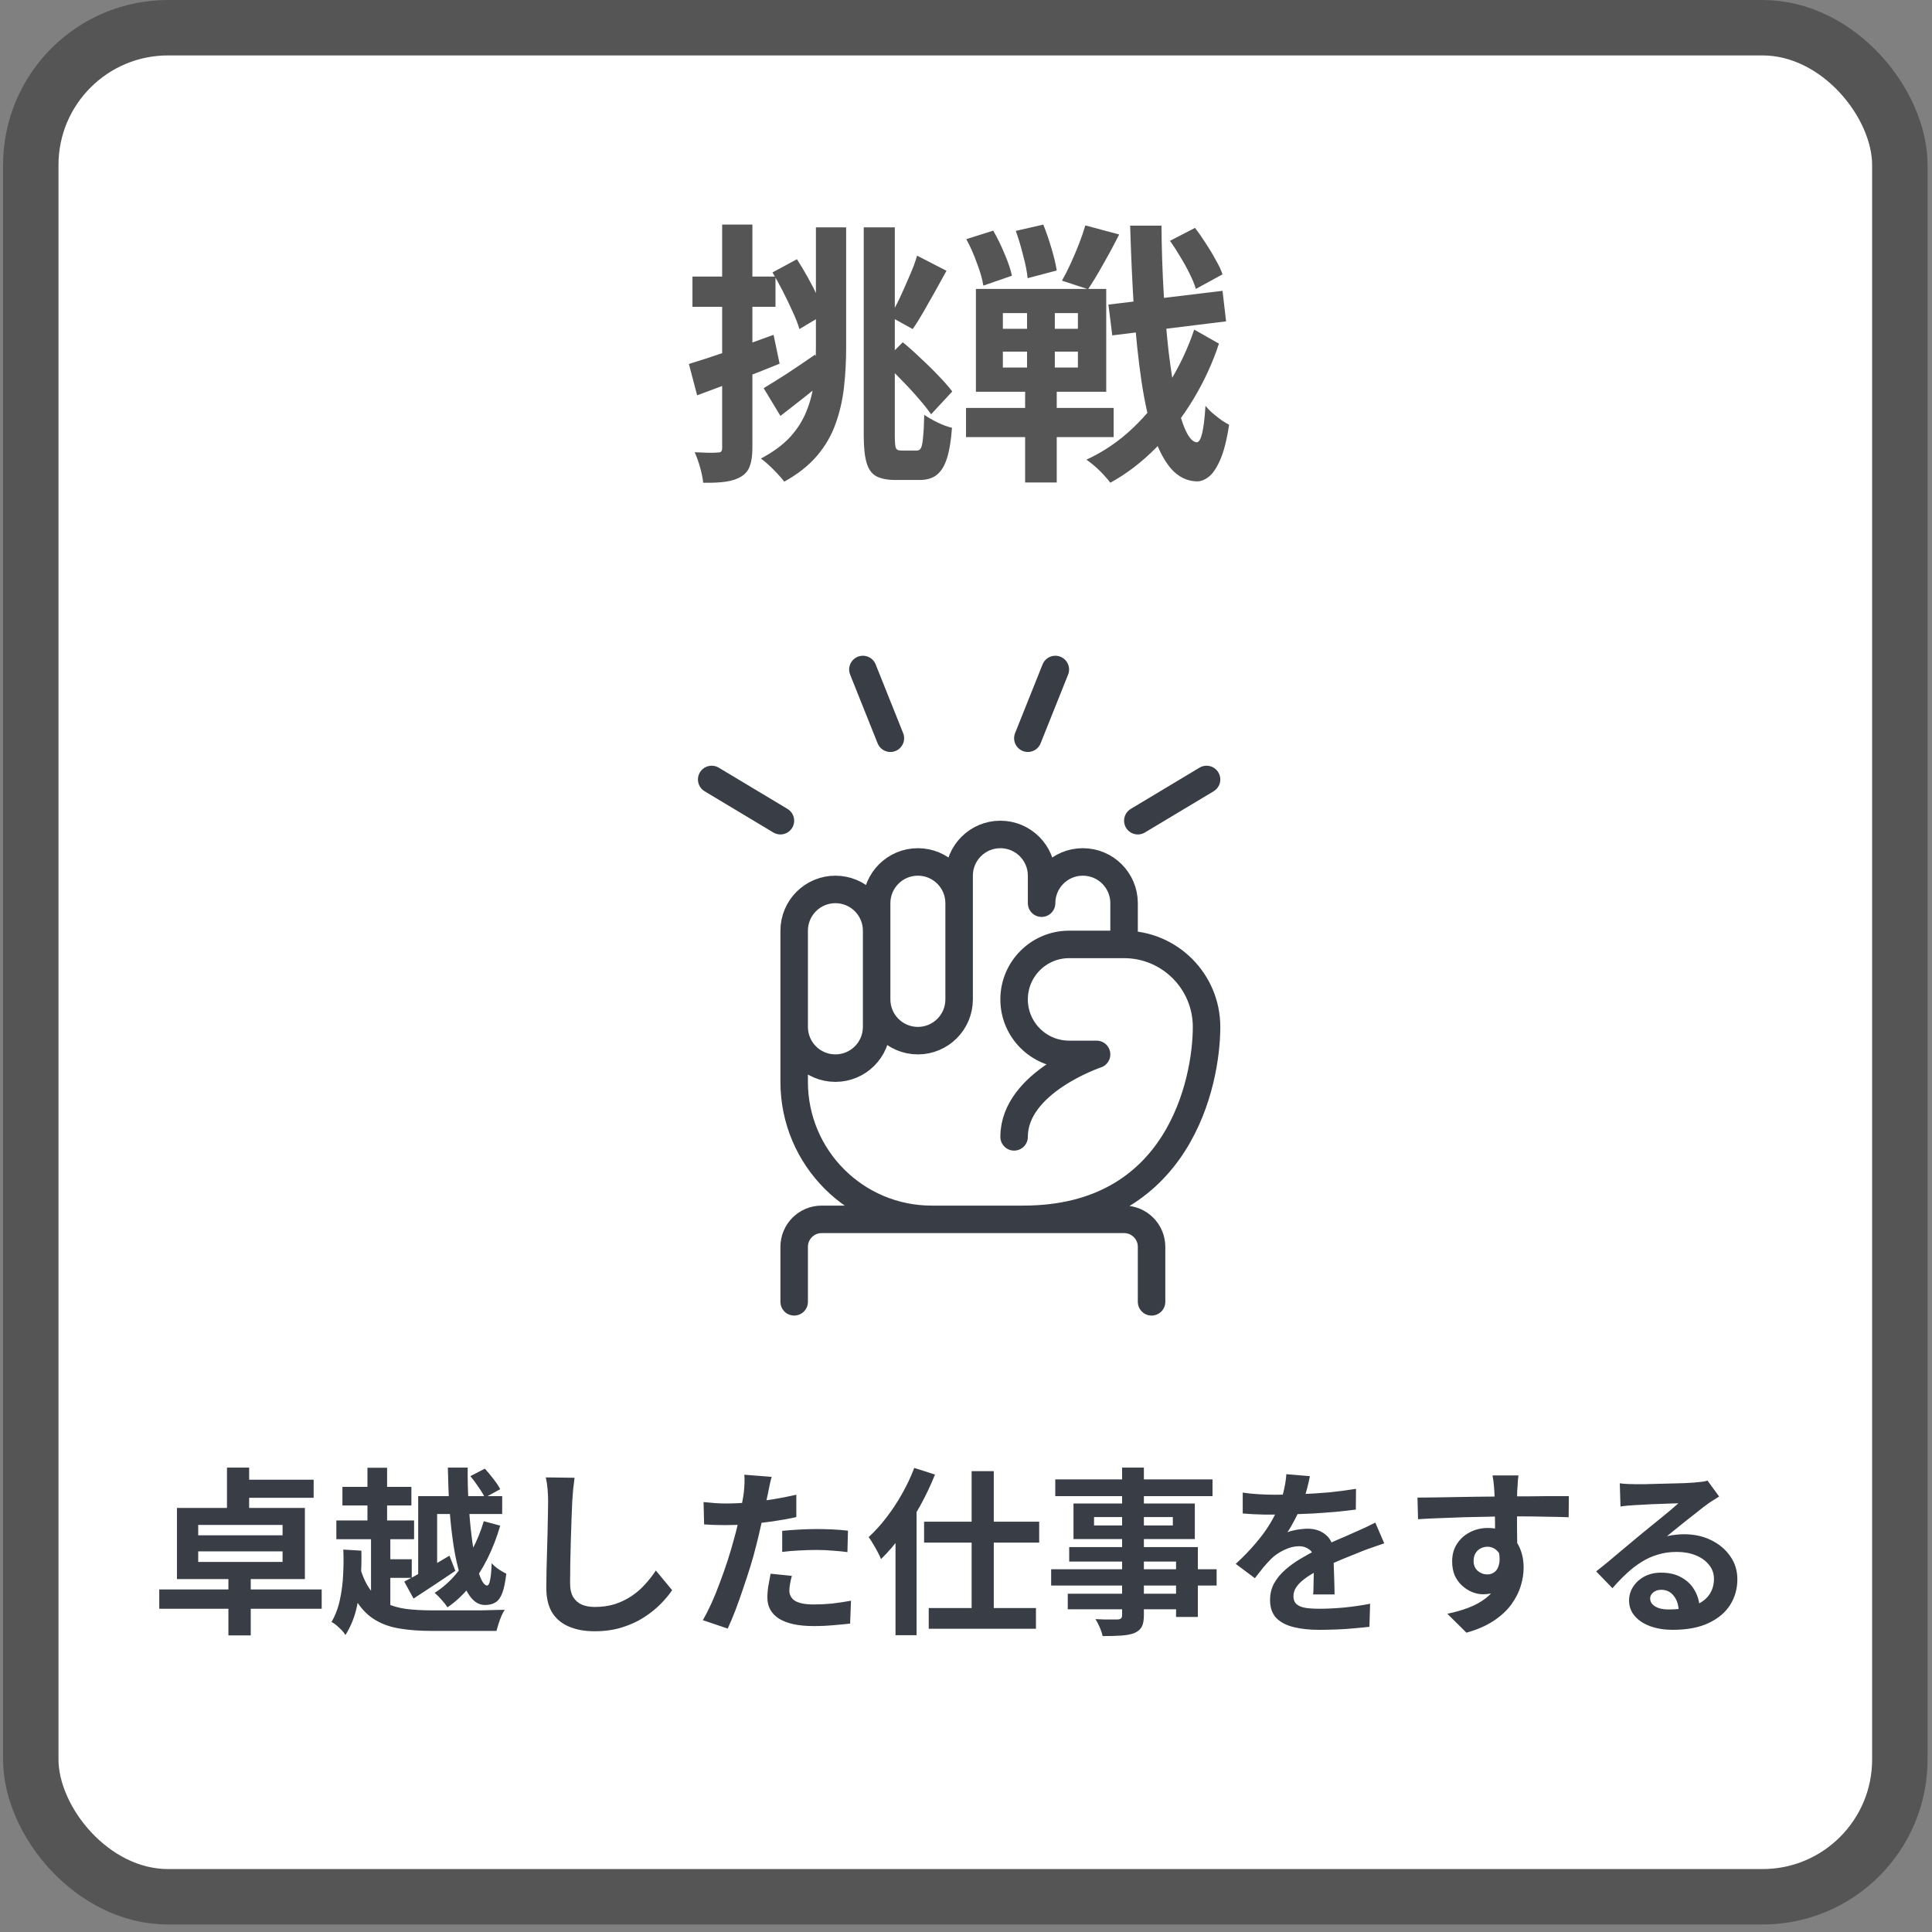 <svg width="182" height="182" viewBox="0 0 182 182" fill="none" xmlns="http://www.w3.org/2000/svg">
<rect x="0" y="0" width="182" height="182" fill="#808080" stroke="none"/>
<rect x="2.9" y="2.611" width="176.07" height="176.07" rx="12.929" fill="white"/>
<rect x="2.9" y="2.611" width="176.07" height="176.07" rx="12.929" stroke="#555555" stroke-width="5.221"/>
<path d="M64.895 34.287C65.914 33.976 67.131 33.579 68.547 33.096C69.963 32.595 71.405 32.077 72.872 31.542L73.442 34.261C72.13 34.797 70.792 35.323 69.428 35.841C68.064 36.342 66.812 36.808 65.672 37.24L64.895 34.287ZM65.232 26.051H73.053V28.9H65.232V26.051ZM68.029 21.157H70.878V42.186C70.878 42.894 70.8 43.455 70.645 43.87C70.507 44.301 70.239 44.638 69.842 44.88C69.462 45.121 68.979 45.285 68.392 45.372C67.822 45.458 67.106 45.493 66.242 45.475C66.208 45.096 66.113 44.621 65.957 44.051C65.802 43.498 65.629 43.015 65.439 42.601C65.923 42.618 66.363 42.635 66.76 42.653C67.174 42.653 67.459 42.644 67.615 42.627C67.77 42.627 67.874 42.601 67.926 42.549C67.995 42.48 68.029 42.359 68.029 42.186V21.157ZM76.861 21.416H79.71V32.759C79.71 34.054 79.64 35.306 79.502 36.514C79.364 37.723 79.097 38.871 78.699 39.959C78.32 41.029 77.741 42.022 76.964 42.937C76.187 43.852 75.16 44.664 73.882 45.372C73.71 45.147 73.494 44.897 73.235 44.621C72.976 44.344 72.708 44.077 72.432 43.818C72.156 43.559 71.905 43.352 71.681 43.196C72.82 42.592 73.736 41.919 74.426 41.176C75.117 40.416 75.635 39.596 75.98 38.716C76.343 37.835 76.576 36.894 76.679 35.893C76.8 34.874 76.861 33.821 76.861 32.733V21.416ZM81.367 21.416H84.294V41.047C84.294 41.651 84.328 42.039 84.397 42.212C84.466 42.368 84.639 42.445 84.915 42.445C84.967 42.445 85.053 42.445 85.174 42.445C85.312 42.445 85.459 42.445 85.614 42.445C85.77 42.445 85.916 42.445 86.055 42.445C86.193 42.445 86.296 42.445 86.365 42.445C86.555 42.445 86.694 42.35 86.78 42.16C86.866 41.953 86.927 41.608 86.961 41.124C87.013 40.624 87.047 39.942 87.065 39.078C87.41 39.32 87.833 39.562 88.334 39.804C88.835 40.045 89.283 40.209 89.68 40.296C89.594 41.487 89.439 42.437 89.214 43.145C88.99 43.87 88.67 44.396 88.256 44.724C87.859 45.052 87.315 45.216 86.624 45.216C86.521 45.216 86.357 45.216 86.132 45.216C85.925 45.216 85.701 45.216 85.459 45.216C85.234 45.216 85.019 45.216 84.811 45.216C84.622 45.216 84.475 45.216 84.371 45.216C83.594 45.216 82.981 45.096 82.532 44.854C82.101 44.612 81.799 44.181 81.626 43.559C81.453 42.955 81.367 42.109 81.367 41.021V21.416ZM72.769 25.663L75.074 24.42C75.419 24.955 75.764 25.533 76.11 26.155C76.455 26.777 76.766 27.381 77.042 27.968C77.335 28.555 77.569 29.081 77.741 29.548L75.307 30.998C75.169 30.515 74.953 29.962 74.659 29.34C74.383 28.719 74.081 28.089 73.753 27.45C73.425 26.811 73.097 26.215 72.769 25.663ZM83.18 34.106L85.045 32.241C85.614 32.707 86.193 33.225 86.78 33.795C87.384 34.348 87.937 34.892 88.437 35.427C88.955 35.962 89.378 36.445 89.706 36.877L87.712 39.027C87.401 38.578 86.996 38.068 86.495 37.499C85.994 36.912 85.45 36.325 84.863 35.737C84.294 35.133 83.732 34.589 83.18 34.106ZM71.94 36.566C72.544 36.204 73.278 35.746 74.141 35.194C75.005 34.624 75.885 34.028 76.783 33.407L77.793 35.789C77.102 36.359 76.386 36.938 75.643 37.525C74.901 38.112 74.193 38.664 73.52 39.182L71.94 36.566ZM86.391 24.083L89.162 25.508C88.817 26.146 88.455 26.802 88.075 27.476C87.695 28.149 87.332 28.788 86.987 29.392C86.642 29.997 86.305 30.532 85.977 30.998L83.827 29.807C84.138 29.306 84.449 28.728 84.76 28.072C85.07 27.398 85.373 26.716 85.666 26.026C85.977 25.335 86.219 24.687 86.391 24.083ZM104.417 28.693L115.165 27.398L115.501 30.273L104.779 31.594L104.417 28.693ZM110.218 22.685L112.575 21.467C112.92 21.916 113.257 22.4 113.585 22.918C113.93 23.436 114.241 23.954 114.517 24.472C114.811 24.972 115.027 25.43 115.165 25.844L112.653 27.217C112.532 26.802 112.342 26.336 112.083 25.818C111.824 25.283 111.53 24.748 111.202 24.213C110.874 23.66 110.546 23.151 110.218 22.685ZM91.027 22.529L93.565 21.726C93.945 22.382 94.299 23.108 94.627 23.902C94.972 24.696 95.206 25.387 95.326 25.974L92.633 26.906C92.547 26.319 92.348 25.62 92.037 24.808C91.744 23.98 91.407 23.22 91.027 22.529ZM95.689 21.752L98.279 21.157C98.555 21.83 98.814 22.581 99.056 23.41C99.297 24.221 99.462 24.912 99.548 25.482L96.803 26.207C96.751 25.62 96.613 24.912 96.388 24.083C96.181 23.237 95.948 22.46 95.689 21.752ZM94.472 33.122V34.624H101.542V33.122H94.472ZM94.472 29.496V30.972H101.542V29.496H94.472ZM91.934 27.217H104.21V36.903H91.934V27.217ZM91.001 38.431H104.909V41.176H91.001V38.431ZM102.241 21.234L105.427 22.089C104.961 23.021 104.46 23.954 103.925 24.886C103.407 25.818 102.932 26.604 102.5 27.243L100.04 26.44C100.316 25.956 100.592 25.413 100.869 24.808C101.145 24.204 101.404 23.591 101.646 22.97C101.887 22.348 102.086 21.77 102.241 21.234ZM96.751 27.968H99.367V35.737H99.548V45.45H96.57V35.737H96.751V27.968ZM112.497 31.05L114.828 32.371C114.241 34.166 113.438 35.91 112.42 37.602C111.401 39.294 110.227 40.822 108.897 42.186C107.568 43.533 106.135 44.629 104.598 45.475C104.322 45.113 103.977 44.724 103.562 44.31C103.148 43.913 102.742 43.576 102.345 43.3C103.933 42.575 105.392 41.582 106.722 40.322C108.051 39.061 109.199 37.628 110.166 36.022C111.15 34.417 111.927 32.759 112.497 31.05ZM106.463 21.26H109.415C109.433 23.453 109.502 25.559 109.622 27.579C109.743 29.599 109.899 31.456 110.089 33.148C110.296 34.84 110.529 36.325 110.788 37.602C111.064 38.863 111.366 39.847 111.694 40.555C112.022 41.263 112.368 41.634 112.73 41.668C112.937 41.668 113.11 41.383 113.248 40.814C113.386 40.227 113.49 39.363 113.559 38.224C113.732 38.448 113.956 38.681 114.232 38.923C114.526 39.165 114.811 39.389 115.087 39.596C115.381 39.786 115.614 39.925 115.786 40.011C115.562 41.478 115.277 42.592 114.932 43.352C114.586 44.129 114.224 44.655 113.844 44.931C113.464 45.225 113.084 45.363 112.704 45.346C111.789 45.311 110.995 44.914 110.322 44.155C109.666 43.395 109.104 42.316 108.638 40.917C108.189 39.519 107.818 37.835 107.525 35.867C107.231 33.881 106.998 31.663 106.825 29.211C106.67 26.759 106.549 24.109 106.463 21.26Z" fill="#555555"/>
<path d="M105.891 88.967V85.082C105.891 82.937 104.152 81.197 102.006 81.197C99.861 81.197 98.121 82.937 98.121 85.082V82.492C98.121 80.347 96.382 78.608 94.237 78.608C92.091 78.608 90.352 80.347 90.352 82.492V85.082M105.891 88.967C110.182 88.967 113.661 92.446 113.661 96.737C113.661 101.916 111.071 114.866 96.399 114.866H87.762C80.61 114.866 74.813 109.068 74.813 101.916V87.672C74.813 85.527 76.552 83.787 78.697 83.787C80.843 83.787 82.582 85.527 82.582 87.672M105.891 88.967H100.711C97.851 88.967 95.531 91.286 95.531 94.147C95.531 97.007 97.851 99.326 100.711 99.326H103.301C103.301 99.326 95.531 101.916 95.531 107.096M90.352 85.082V94.147C90.352 96.292 88.612 98.032 86.467 98.032C84.322 98.032 82.582 96.292 82.582 94.147M90.352 85.082C90.352 82.937 88.612 81.197 86.467 81.197C84.322 81.197 82.582 82.937 82.582 85.082V87.672M82.582 87.672V96.737C82.582 98.882 80.843 100.621 78.697 100.621C76.552 100.621 74.813 98.882 74.813 96.737M74.813 122.635V117.456C74.813 116.025 75.972 114.866 77.402 114.866H105.891C107.321 114.866 108.481 116.025 108.481 117.456V122.635M81.287 63.068L83.877 69.543M67.043 73.428L73.518 77.313M99.416 63.068L96.826 69.543M113.661 73.428L107.186 77.313" stroke="#393E46" stroke-width="2.59" stroke-linecap="round" stroke-linejoin="round"/>
<path d="M21.382 138.25H23.47V142.711H21.382V138.25ZM21.517 148.047H23.621V154.057H21.517V148.047ZM18.672 146.145V147.138H26.618V146.145H18.672ZM18.672 143.653V144.63H26.618V143.653H18.672ZM16.669 142.054H28.722V148.754H16.669V142.054ZM22.392 139.394H29.547V141.095H22.392V139.394ZM15.002 149.73H30.304V151.549H15.002V149.73ZM39.395 140.943H47.307V142.626H41.179V148.906H39.395V140.943ZM38.082 148.99C38.62 148.72 39.271 148.361 40.035 147.912C40.798 147.463 41.566 147.009 42.341 146.549L42.896 147.98C42.234 148.429 41.555 148.883 40.859 149.343C40.175 149.792 39.541 150.207 38.957 150.589L38.082 148.99ZM32.257 140.068H38.755V141.818H32.257V140.068ZM31.685 143.232H39.008V145H31.685V143.232ZM35.624 146.885H38.789V148.636H35.624V146.885ZM34.614 138.266H36.466V144.31H34.614V138.266ZM34.951 144.327H36.769V151.969H34.951V144.327ZM33.907 147.643C34.165 148.53 34.496 149.242 34.9 149.781C35.304 150.32 35.781 150.729 36.331 151.01C36.892 151.279 37.532 151.464 38.25 151.565C38.968 151.655 39.776 151.7 40.674 151.7C40.865 151.7 41.134 151.7 41.482 151.7C41.83 151.7 42.223 151.7 42.661 151.7C43.098 151.7 43.553 151.7 44.024 151.7C44.496 151.7 44.956 151.7 45.405 151.7C45.853 151.689 46.263 151.678 46.633 151.666C47.004 151.655 47.312 151.65 47.559 151.65C47.447 151.795 47.34 151.986 47.239 152.222C47.139 152.458 47.049 152.699 46.97 152.946C46.892 153.204 46.824 153.434 46.768 153.636H45.64H40.657C39.535 153.636 38.542 153.563 37.678 153.417C36.814 153.282 36.05 153.019 35.388 152.626C34.726 152.244 34.154 151.689 33.671 150.959C33.2 150.23 32.801 149.276 32.476 148.098L33.907 147.643ZM42.189 138.25H44.058C44.047 139.383 44.075 140.489 44.142 141.566C44.209 142.643 44.299 143.653 44.411 144.596C44.524 145.528 44.658 146.352 44.815 147.071C44.972 147.789 45.141 148.35 45.32 148.754C45.511 149.158 45.702 149.36 45.893 149.36C46.005 149.36 46.095 149.197 46.162 148.872C46.241 148.535 46.291 147.997 46.314 147.256C46.493 147.458 46.712 147.649 46.97 147.828C47.228 147.997 47.47 148.137 47.694 148.249C47.604 149.023 47.481 149.624 47.324 150.05C47.167 150.477 46.953 150.774 46.684 150.943C46.426 151.111 46.095 151.195 45.691 151.195C45.186 151.195 44.742 150.959 44.361 150.488C43.979 150.005 43.654 149.343 43.385 148.502C43.115 147.66 42.896 146.695 42.728 145.606C42.56 144.506 42.431 143.333 42.341 142.088C42.262 140.831 42.212 139.551 42.189 138.25ZM44.31 139.058L45.674 138.351C45.943 138.642 46.218 138.973 46.499 139.344C46.779 139.703 46.987 140.017 47.122 140.287L45.674 141.078C45.55 140.808 45.354 140.483 45.085 140.101C44.827 139.709 44.569 139.361 44.31 139.058ZM32.341 145.976L34.042 146.077C34.064 146.975 34.042 147.896 33.974 148.838C33.918 149.77 33.783 150.679 33.57 151.565C33.357 152.452 33.015 153.271 32.543 154.023C32.465 153.888 32.347 153.737 32.19 153.569C32.033 153.412 31.87 153.26 31.702 153.114C31.533 152.968 31.376 152.862 31.23 152.794C31.601 152.155 31.864 151.453 32.022 150.69C32.19 149.916 32.291 149.124 32.325 148.316C32.369 147.508 32.375 146.728 32.341 145.976ZM45.573 143.3L47.122 143.721C46.807 144.809 46.409 145.842 45.926 146.818C45.444 147.783 44.888 148.659 44.26 149.444C43.631 150.23 42.93 150.886 42.156 151.414C42.021 151.201 41.83 150.959 41.583 150.69C41.348 150.421 41.134 150.207 40.944 150.05C41.662 149.601 42.318 149.029 42.913 148.333C43.508 147.637 44.03 146.857 44.479 145.993C44.939 145.118 45.304 144.22 45.573 143.3ZM54.125 139.209C54.08 139.557 54.035 139.933 53.99 140.337C53.956 140.741 53.928 141.111 53.906 141.448C53.895 141.908 53.872 142.469 53.839 143.131C53.816 143.782 53.794 144.467 53.771 145.185C53.76 145.903 53.743 146.611 53.721 147.306C53.709 148.002 53.704 148.608 53.704 149.124C53.704 149.686 53.805 150.134 54.007 150.471C54.22 150.797 54.501 151.032 54.849 151.178C55.197 151.313 55.589 151.38 56.027 151.38C56.723 151.38 57.357 151.29 57.929 151.111C58.502 150.92 59.023 150.668 59.495 150.353C59.966 150.039 60.387 149.674 60.757 149.259C61.139 148.844 61.481 148.406 61.784 147.946L63.316 149.798C63.047 150.202 62.693 150.628 62.256 151.077C61.818 151.526 61.296 151.947 60.69 152.34C60.095 152.733 59.405 153.052 58.619 153.299C57.834 153.546 56.964 153.67 56.01 153.67C55.09 153.67 54.287 153.524 53.603 153.232C52.929 152.951 52.402 152.514 52.02 151.919C51.65 151.313 51.465 150.533 51.465 149.579C51.465 149.119 51.471 148.597 51.482 148.013C51.493 147.419 51.51 146.801 51.532 146.162C51.555 145.522 51.572 144.899 51.583 144.293C51.594 143.676 51.605 143.12 51.616 142.626C51.628 142.133 51.633 141.74 51.633 141.448C51.633 141.044 51.616 140.651 51.583 140.27C51.549 139.877 51.493 139.512 51.414 139.175L54.125 139.209ZM72.693 139.125C72.625 139.349 72.558 139.624 72.491 139.95C72.423 140.275 72.373 140.528 72.339 140.707C72.261 141.089 72.16 141.555 72.036 142.105C71.924 142.655 71.795 143.238 71.649 143.855C71.514 144.473 71.374 145.062 71.228 145.623C71.082 146.218 70.903 146.863 70.689 147.559C70.476 148.243 70.246 148.945 69.999 149.663C69.764 150.37 69.522 151.049 69.275 151.7C69.028 152.34 68.787 152.912 68.552 153.417L66.212 152.626C66.459 152.199 66.722 151.683 67.003 151.077C67.283 150.46 67.553 149.798 67.811 149.091C68.08 148.384 68.327 147.682 68.552 146.986C68.776 146.291 68.967 145.645 69.124 145.051C69.236 144.658 69.343 144.254 69.444 143.839C69.545 143.423 69.635 143.019 69.713 142.626C69.792 142.234 69.859 141.869 69.915 141.532C69.983 141.184 70.033 140.881 70.067 140.623C70.1 140.309 70.123 139.995 70.134 139.68C70.145 139.366 70.14 139.114 70.117 138.923L72.693 139.125ZM68.4 141.633C69.085 141.633 69.797 141.6 70.538 141.532C71.279 141.465 72.025 141.369 72.777 141.246C73.529 141.123 74.275 140.977 75.016 140.808V142.913C74.32 143.07 73.579 143.204 72.794 143.317C72.008 143.429 71.234 143.519 70.471 143.586C69.707 143.642 69.006 143.67 68.366 143.67C67.962 143.67 67.598 143.665 67.272 143.653C66.947 143.631 66.632 143.614 66.329 143.603L66.279 141.499C66.717 141.543 67.093 141.577 67.407 141.6C67.721 141.622 68.052 141.633 68.4 141.633ZM73.686 144.209C74.157 144.164 74.679 144.125 75.251 144.091C75.824 144.057 76.379 144.041 76.918 144.041C77.401 144.041 77.889 144.052 78.383 144.074C78.888 144.097 79.387 144.136 79.881 144.192L79.83 146.212C79.415 146.156 78.955 146.111 78.45 146.077C77.956 146.033 77.451 146.01 76.935 146.01C76.363 146.01 75.807 146.027 75.268 146.061C74.741 146.083 74.213 146.128 73.686 146.195V144.209ZM74.595 148.451C74.528 148.687 74.472 148.934 74.427 149.192C74.382 149.439 74.359 149.658 74.359 149.848C74.359 150.028 74.399 150.196 74.477 150.353C74.556 150.51 74.679 150.651 74.847 150.774C75.016 150.886 75.246 150.976 75.538 151.044C75.841 151.111 76.217 151.145 76.666 151.145C77.238 151.145 77.81 151.116 78.383 151.06C78.966 150.993 79.561 150.903 80.167 150.791L80.083 152.946C79.612 153.002 79.09 153.052 78.517 153.097C77.945 153.153 77.322 153.181 76.649 153.181C75.235 153.181 74.152 152.951 73.4 152.491C72.659 152.02 72.289 151.358 72.289 150.505C72.289 150.123 72.322 149.736 72.39 149.343C72.457 148.95 72.524 148.586 72.592 148.249L74.595 148.451ZM91.53 138.586H93.618V152.761H91.53V138.586ZM87.052 143.35H97.894V145.32H87.052V143.35ZM87.49 151.481H97.59V153.434H87.49V151.481ZM84.359 143.199L86.328 141.229L86.345 141.263V154.04H84.359V143.199ZM86.126 138.283L88.079 138.906C87.686 139.894 87.221 140.876 86.682 141.852C86.143 142.817 85.56 143.738 84.931 144.613C84.303 145.477 83.657 146.229 82.995 146.869C82.928 146.7 82.827 146.487 82.692 146.229C82.558 145.971 82.412 145.713 82.254 145.455C82.097 145.185 81.957 144.966 81.834 144.798C82.406 144.271 82.956 143.665 83.483 142.98C84.022 142.284 84.516 141.538 84.965 140.741C85.425 139.933 85.812 139.114 86.126 138.283ZM105.705 138.25H107.758V152.138C107.758 152.632 107.691 153.002 107.556 153.249C107.422 153.496 107.192 153.692 106.866 153.838C106.541 153.961 106.137 154.04 105.654 154.074C105.183 154.107 104.588 154.124 103.87 154.124C103.825 153.888 103.735 153.614 103.6 153.299C103.466 152.996 103.331 152.738 103.196 152.525C103.477 152.536 103.757 152.547 104.038 152.559C104.318 152.559 104.571 152.559 104.795 152.559C105.031 152.559 105.194 152.559 105.284 152.559C105.441 152.547 105.547 152.514 105.604 152.458C105.671 152.401 105.705 152.295 105.705 152.138V138.25ZM99.409 139.361H114.223V140.943H99.409V139.361ZM103.062 142.913V143.704H110.485V142.913H103.062ZM101.126 141.633H112.556V144.983H101.126V141.633ZM100.722 145.741H112.842V152.323H110.788V147.104H100.722V145.741ZM99.021 147.828H114.61V149.36H99.021V147.828ZM100.587 150.134H111.899V151.599H100.587V150.134ZM123.397 139.058C123.341 139.361 123.251 139.753 123.128 140.236C123.004 140.719 122.825 141.263 122.589 141.869C122.41 142.284 122.202 142.716 121.966 143.165C121.742 143.603 121.512 143.996 121.276 144.344C121.422 144.276 121.607 144.22 121.832 144.175C122.056 144.119 122.286 144.08 122.522 144.057C122.769 144.024 122.988 144.007 123.178 144.007C123.885 144.007 124.469 144.209 124.929 144.613C125.4 145.017 125.636 145.617 125.636 146.414C125.636 146.639 125.636 146.914 125.636 147.239C125.647 147.564 125.659 147.907 125.67 148.266C125.681 148.614 125.692 148.956 125.703 149.293C125.715 149.629 125.72 149.932 125.72 150.202H123.7C123.723 150.011 123.734 149.787 123.734 149.528C123.745 149.259 123.751 148.979 123.751 148.687C123.762 148.395 123.768 148.114 123.768 147.845C123.779 147.564 123.784 147.312 123.784 147.087C123.784 146.549 123.638 146.178 123.347 145.976C123.066 145.763 122.752 145.657 122.404 145.657C121.933 145.657 121.456 145.774 120.973 146.01C120.502 146.235 120.103 146.504 119.778 146.818C119.531 147.065 119.278 147.34 119.02 147.643C118.773 147.946 118.504 148.288 118.212 148.67L116.411 147.323C117.14 146.65 117.769 145.999 118.296 145.37C118.835 144.742 119.29 144.119 119.66 143.502C120.03 142.885 120.333 142.267 120.569 141.65C120.737 141.201 120.872 140.735 120.973 140.253C121.085 139.759 121.153 139.299 121.175 138.872L123.397 139.058ZM117.068 140.606C117.494 140.674 117.988 140.724 118.549 140.758C119.11 140.792 119.604 140.808 120.03 140.808C120.771 140.808 121.579 140.792 122.454 140.758C123.341 140.724 124.239 140.668 125.148 140.59C126.057 140.5 126.921 140.388 127.74 140.253L127.724 142.206C127.129 142.284 126.483 142.357 125.788 142.424C125.103 142.481 124.402 142.531 123.683 142.576C122.976 142.61 122.297 142.638 121.646 142.66C120.996 142.671 120.418 142.677 119.913 142.677C119.688 142.677 119.407 142.677 119.071 142.677C118.745 142.666 118.409 142.655 118.061 142.643C117.713 142.621 117.382 142.598 117.068 142.576V140.606ZM130.4 145.387C130.221 145.443 130.007 145.516 129.76 145.606C129.525 145.685 129.284 145.769 129.037 145.859C128.801 145.937 128.588 146.016 128.397 146.094C127.858 146.308 127.219 146.566 126.478 146.869C125.748 147.172 124.985 147.525 124.188 147.929C123.683 148.199 123.257 148.462 122.909 148.72C122.561 148.979 122.297 149.242 122.118 149.512C121.938 149.77 121.848 150.056 121.848 150.37C121.848 150.606 121.899 150.802 122 150.959C122.101 151.105 122.252 151.223 122.454 151.313C122.656 151.403 122.909 151.464 123.212 151.498C123.515 151.532 123.874 151.549 124.289 151.549C125.008 151.549 125.799 151.509 126.663 151.431C127.527 151.341 128.33 151.223 129.07 151.077L129.003 153.249C128.644 153.294 128.189 153.339 127.639 153.383C127.089 153.44 126.517 153.479 125.922 153.501C125.339 153.524 124.778 153.535 124.239 153.535C123.364 153.535 122.578 153.451 121.882 153.282C121.186 153.114 120.636 152.828 120.232 152.424C119.84 152.009 119.643 151.442 119.643 150.724C119.643 150.14 119.772 149.613 120.03 149.141C120.3 148.67 120.653 148.243 121.091 147.862C121.529 147.48 122.006 147.138 122.522 146.835C123.049 146.521 123.566 146.235 124.071 145.976C124.587 145.707 125.053 145.477 125.468 145.286C125.883 145.095 126.27 144.927 126.629 144.781C127 144.624 127.353 144.467 127.69 144.31C128.015 144.164 128.33 144.024 128.633 143.889C128.936 143.743 129.244 143.592 129.558 143.434L130.4 145.387ZM143.043 138.99C143.031 139.08 143.015 139.226 142.992 139.428C142.981 139.619 142.97 139.815 142.958 140.017C142.947 140.208 142.936 140.348 142.925 140.438C142.914 140.662 142.908 140.965 142.908 141.347C142.908 141.717 142.908 142.133 142.908 142.593C142.908 143.053 142.908 143.519 142.908 143.99C142.919 144.45 142.925 144.888 142.925 145.303C142.936 145.707 142.942 146.044 142.942 146.313L140.837 145.606C140.837 145.393 140.837 145.112 140.837 144.764C140.837 144.405 140.837 144.018 140.837 143.603C140.837 143.176 140.832 142.756 140.821 142.34C140.821 141.925 140.815 141.549 140.804 141.212C140.792 140.876 140.781 140.623 140.77 140.455C140.748 140.107 140.72 139.804 140.686 139.546C140.652 139.276 140.624 139.091 140.602 138.99H143.043ZM133.531 141.078C134.025 141.078 134.586 141.072 135.215 141.061C135.843 141.05 136.5 141.038 137.184 141.027C137.869 141.016 138.542 141.005 139.204 140.994C139.867 140.982 140.489 140.977 141.073 140.977C141.657 140.965 142.162 140.96 142.588 140.96C143.015 140.96 143.48 140.96 143.985 140.96C144.49 140.949 144.99 140.943 145.484 140.943C145.977 140.943 146.426 140.943 146.83 140.943C147.246 140.943 147.565 140.943 147.79 140.943L147.773 142.929C147.246 142.907 146.55 142.89 145.686 142.879C144.821 142.857 143.766 142.845 142.521 142.845C141.758 142.845 140.983 142.857 140.198 142.879C139.412 142.89 138.632 142.907 137.858 142.929C137.083 142.952 136.337 142.98 135.619 143.014C134.901 143.036 134.222 143.07 133.582 143.115L133.531 141.078ZM142.639 146.061C142.639 146.981 142.526 147.744 142.302 148.35C142.089 148.956 141.763 149.416 141.326 149.73C140.888 150.033 140.344 150.185 139.693 150.185C139.378 150.185 139.047 150.118 138.699 149.983C138.363 149.848 138.049 149.652 137.757 149.394C137.465 149.136 137.229 148.816 137.05 148.434C136.881 148.053 136.797 147.604 136.797 147.087C136.797 146.448 136.949 145.898 137.252 145.438C137.555 144.966 137.959 144.602 138.464 144.344C138.98 144.074 139.547 143.94 140.164 143.94C140.905 143.94 141.522 144.108 142.016 144.445C142.521 144.77 142.897 145.213 143.144 145.774C143.402 146.336 143.531 146.97 143.531 147.677C143.531 148.227 143.441 148.799 143.261 149.394C143.082 149.989 142.785 150.572 142.369 151.145C141.965 151.706 141.415 152.216 140.72 152.676C140.035 153.137 139.176 153.513 138.144 153.804L136.343 152.02C137.061 151.874 137.729 151.683 138.346 151.448C138.963 151.212 139.502 150.914 139.962 150.555C140.433 150.196 140.798 149.753 141.056 149.225C141.326 148.698 141.46 148.064 141.46 147.323C141.46 146.784 141.326 146.38 141.056 146.111C140.798 145.842 140.484 145.707 140.113 145.707C139.9 145.707 139.693 145.758 139.491 145.859C139.289 145.96 139.126 146.111 139.002 146.313C138.879 146.515 138.817 146.762 138.817 147.054C138.817 147.435 138.946 147.744 139.204 147.98C139.474 148.204 139.777 148.316 140.113 148.316C140.383 148.316 140.619 148.232 140.821 148.064C141.034 147.896 141.174 147.615 141.241 147.222C141.309 146.829 141.253 146.302 141.073 145.64L142.639 146.061ZM152.588 139.731C152.823 139.765 153.076 139.787 153.345 139.798C153.614 139.81 153.873 139.815 154.119 139.815C154.299 139.815 154.568 139.815 154.928 139.815C155.287 139.804 155.691 139.793 156.14 139.781C156.6 139.77 157.054 139.759 157.503 139.748C157.952 139.737 158.356 139.725 158.715 139.714C159.086 139.692 159.372 139.675 159.574 139.664C159.922 139.63 160.197 139.602 160.399 139.579C160.601 139.546 160.752 139.512 160.853 139.478L161.947 140.977C161.757 141.1 161.56 141.224 161.358 141.347C161.156 141.471 160.96 141.605 160.769 141.751C160.545 141.908 160.275 142.116 159.961 142.374C159.647 142.621 159.31 142.885 158.951 143.165C158.603 143.446 158.261 143.721 157.924 143.99C157.599 144.259 157.301 144.501 157.032 144.714C157.312 144.647 157.582 144.602 157.84 144.579C158.098 144.546 158.362 144.529 158.631 144.529C159.585 144.529 160.438 144.714 161.19 145.084C161.953 145.455 162.553 145.96 162.991 146.599C163.44 147.228 163.664 147.952 163.664 148.771C163.664 149.658 163.44 150.46 162.991 151.178C162.542 151.896 161.863 152.469 160.954 152.895C160.056 153.322 158.928 153.535 157.57 153.535C156.796 153.535 156.095 153.423 155.466 153.198C154.849 152.974 154.361 152.654 154.002 152.239C153.643 151.824 153.463 151.335 153.463 150.774C153.463 150.314 153.586 149.888 153.833 149.495C154.091 149.091 154.445 148.765 154.894 148.518C155.354 148.271 155.881 148.148 156.476 148.148C157.251 148.148 157.902 148.305 158.429 148.619C158.968 148.922 159.377 149.332 159.658 149.848C159.95 150.365 160.101 150.931 160.112 151.549L158.143 151.818C158.132 151.201 157.975 150.707 157.672 150.336C157.38 149.955 156.987 149.764 156.493 149.764C156.179 149.764 155.926 149.848 155.736 150.017C155.545 150.174 155.449 150.359 155.449 150.572C155.449 150.886 155.607 151.139 155.921 151.33C156.235 151.52 156.645 151.616 157.15 151.616C158.104 151.616 158.9 151.504 159.54 151.279C160.18 151.044 160.657 150.712 160.971 150.286C161.296 149.848 161.459 149.332 161.459 148.737C161.459 148.232 161.302 147.789 160.988 147.407C160.685 147.026 160.27 146.728 159.742 146.515C159.215 146.302 158.62 146.195 157.958 146.195C157.307 146.195 156.712 146.279 156.173 146.448C155.635 146.605 155.124 146.835 154.641 147.138C154.17 147.43 153.704 147.789 153.244 148.215C152.795 148.631 152.346 149.096 151.897 149.613L150.365 148.03C150.668 147.783 151.011 147.508 151.392 147.205C151.774 146.891 152.161 146.566 152.554 146.229C152.958 145.892 153.334 145.578 153.682 145.286C154.041 144.983 154.344 144.731 154.591 144.529C154.827 144.338 155.101 144.113 155.416 143.855C155.73 143.597 156.055 143.333 156.392 143.064C156.729 142.784 157.049 142.52 157.352 142.273C157.655 142.015 157.907 141.796 158.109 141.616C157.941 141.616 157.722 141.622 157.453 141.633C157.183 141.644 156.886 141.656 156.56 141.667C156.246 141.678 155.926 141.689 155.601 141.701C155.287 141.712 154.989 141.729 154.709 141.751C154.439 141.762 154.215 141.774 154.035 141.785C153.811 141.796 153.575 141.813 153.328 141.835C153.081 141.858 152.857 141.886 152.655 141.919L152.588 139.731Z" fill="#393E46"/>
</svg>
